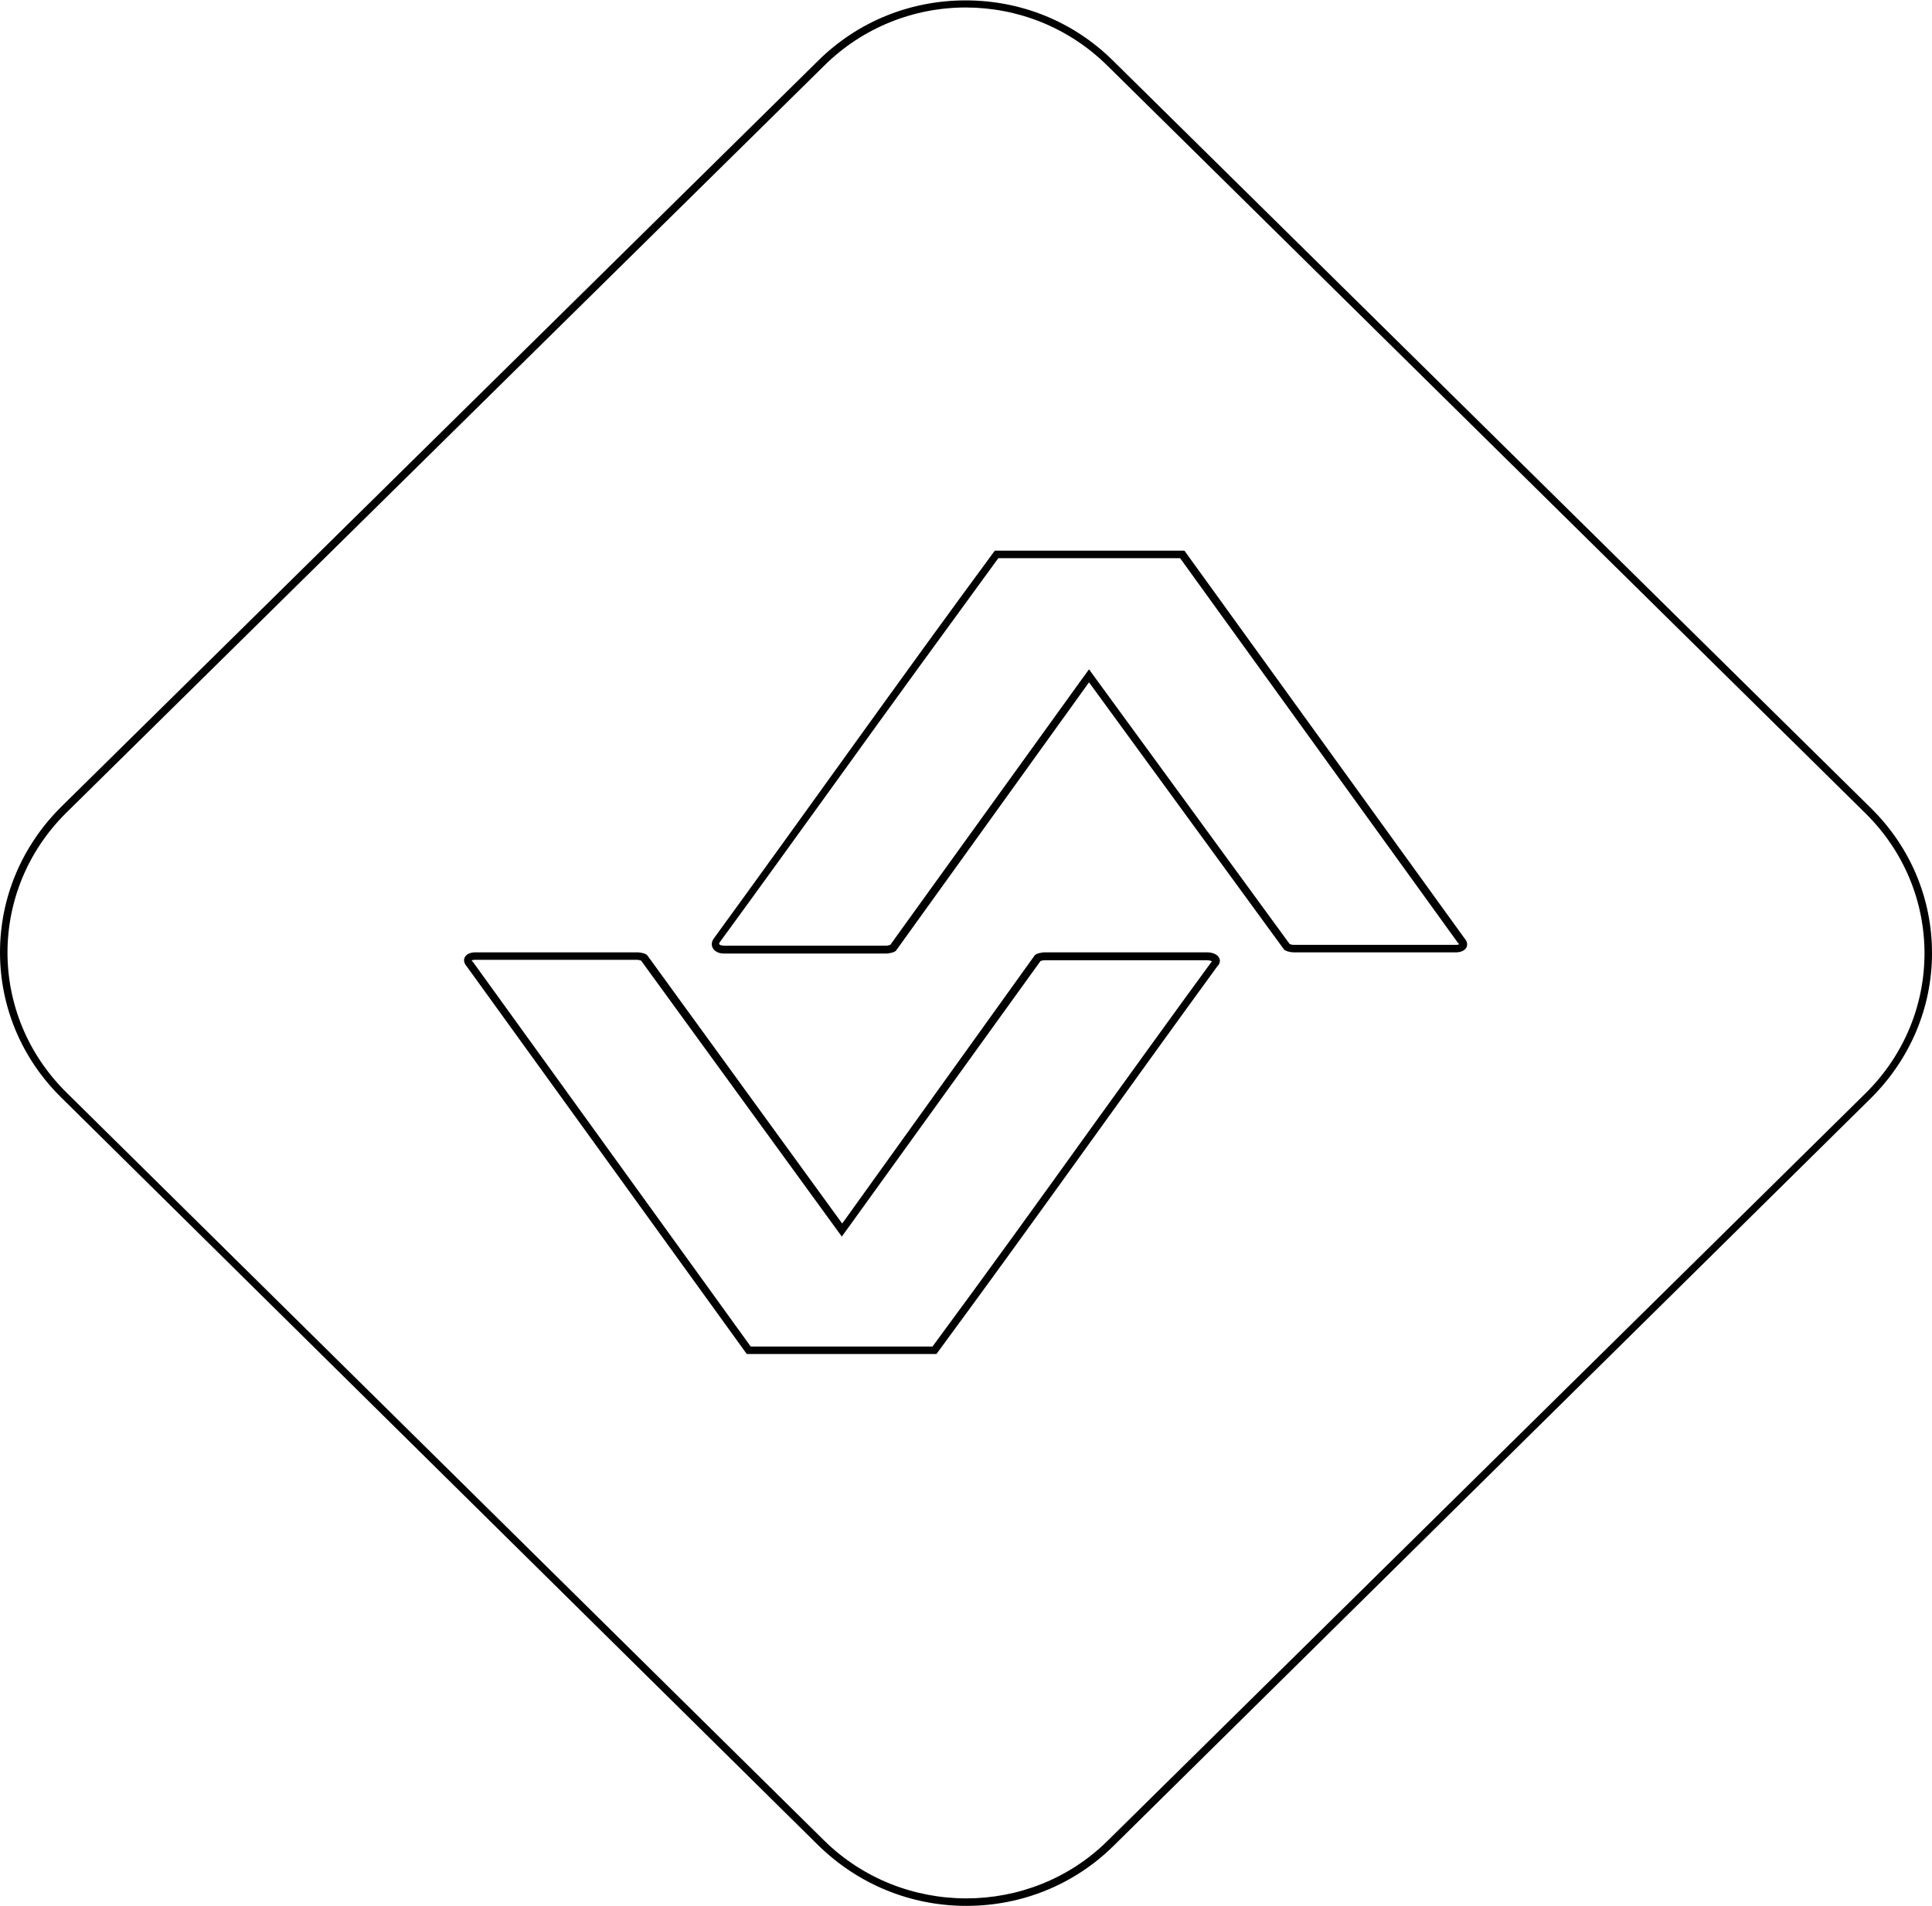 <?xml version="1.0" encoding="utf-8"?>
<!-- Generator: Adobe Illustrator 23.0.1, SVG Export Plug-In . SVG Version: 6.00 Build 0)  -->
<svg version="1.1" id="Layer_1" xmlns="http://www.w3.org/2000/svg" xmlns:xlink="http://www.w3.org/1999/xlink" x="0px" y="0px"
	 viewBox="0 0 490 483.5" style="enable-background:new 0 0 490 483.5;" width="490px" height="483.5px" xml:space="preserve">
<path d="M244.9,1.9c13,0,26,4.9,36,14.8l192.2,189.6c20,19.7,20,51.4,0,71.1L280.9,467c-9.8,9.7-22.8,14.6-35.8,14.6
	c-13.1,0-26.2-4.9-36.2-14.8l-192-189.6c-20-19.7-20-51.4,0-71.1l192-189.3C218.8,6.9,231.9,1.9,244.9,1.9 M183.6,241.9h41.3
	c0.5,0,2.1-0.3,2.4-0.8l48.9-68l49.4,67.7c0.3,0.5,1.8,0.8,2.4,0.8h41.3c2.4,0,3.7-1.8,2.1-3.6l-71-98.3h-48.1
	c-23.9,32.4-47.6,65.9-71.2,98.3C179.7,239.8,181,241.9,183.6,241.9 M213.6,310.4l-49.4-68c-0.3-0.5-1.8-0.8-2.4-0.8h-41.3
	c-2.4,0-3.7,1.8-2.1,3.6l71,98.3h48.1c23.9-32.4,47.6-65.9,71.2-98.3c1.6-1.6,0.3-3.6-2.6-3.6h-41.3c-0.5,0-2.1,0.3-2.4,0.8
	L213.6,310.4 M244.9,0.1c-14.1,0-27.4,5.4-37.4,15.3L15.6,204.6C5.5,214.6,0,227.8,0,241.6s5.5,27,15.6,36.9l191.9,189.6
	c10.1,9.9,23.4,15.4,37.6,15.4c14.1,0,27.3-5.4,37.2-15.1l192.1-189.7c10-9.9,15.6-23,15.6-36.9s-5.5-27-15.6-36.9L282.3,15.4
	C272.2,5.4,258.9,0.1,244.9,0.1L244.9,0.1z M253.2,141.6h46.1l70.4,97.5l0.1,0.1l0.1,0.1c0.1,0.1,0.1,0.2,0.2,0.2
	c-0.1,0.1-0.4,0.2-0.8,0.2H328c-0.2,0-0.7-0.1-0.9-0.2l-49.3-67.5l-1.6-2.2l-1.6,2.2l-48.8,67.7c-0.3,0.1-0.7,0.2-0.9,0.2h-41.3
	c-0.7,0-1.1-0.2-1.2-0.4c-0.1-0.1,0.1-0.3,0.1-0.4c10.1-13.8,20.3-28,30.2-41.7C226,178.9,239.7,160.1,253.2,141.6L253.2,141.6z
	 M263.9,243.8c0.3-0.1,0.7-0.2,0.9-0.2h41.3c0.7,0,1.1,0.2,1.3,0.3l0,0l-0.1,0.1l-0.1,0.1c-10.1,13.8-20.3,28-30.2,41.7
	c-13.2,18.4-26.9,37.4-40.5,55.8h-46.1L120,244.1l-0.1-0.1l-0.1-0.1c-0.1-0.1-0.1-0.2-0.2-0.2c0.1-0.1,0.4-0.2,0.8-0.2h41.3
	c0.2,0,0.7,0.1,0.9,0.2l49.3,67.8l1.6,2.2l1.6-2.2L263.9,243.8L263.9,243.8z"/>
</svg>
